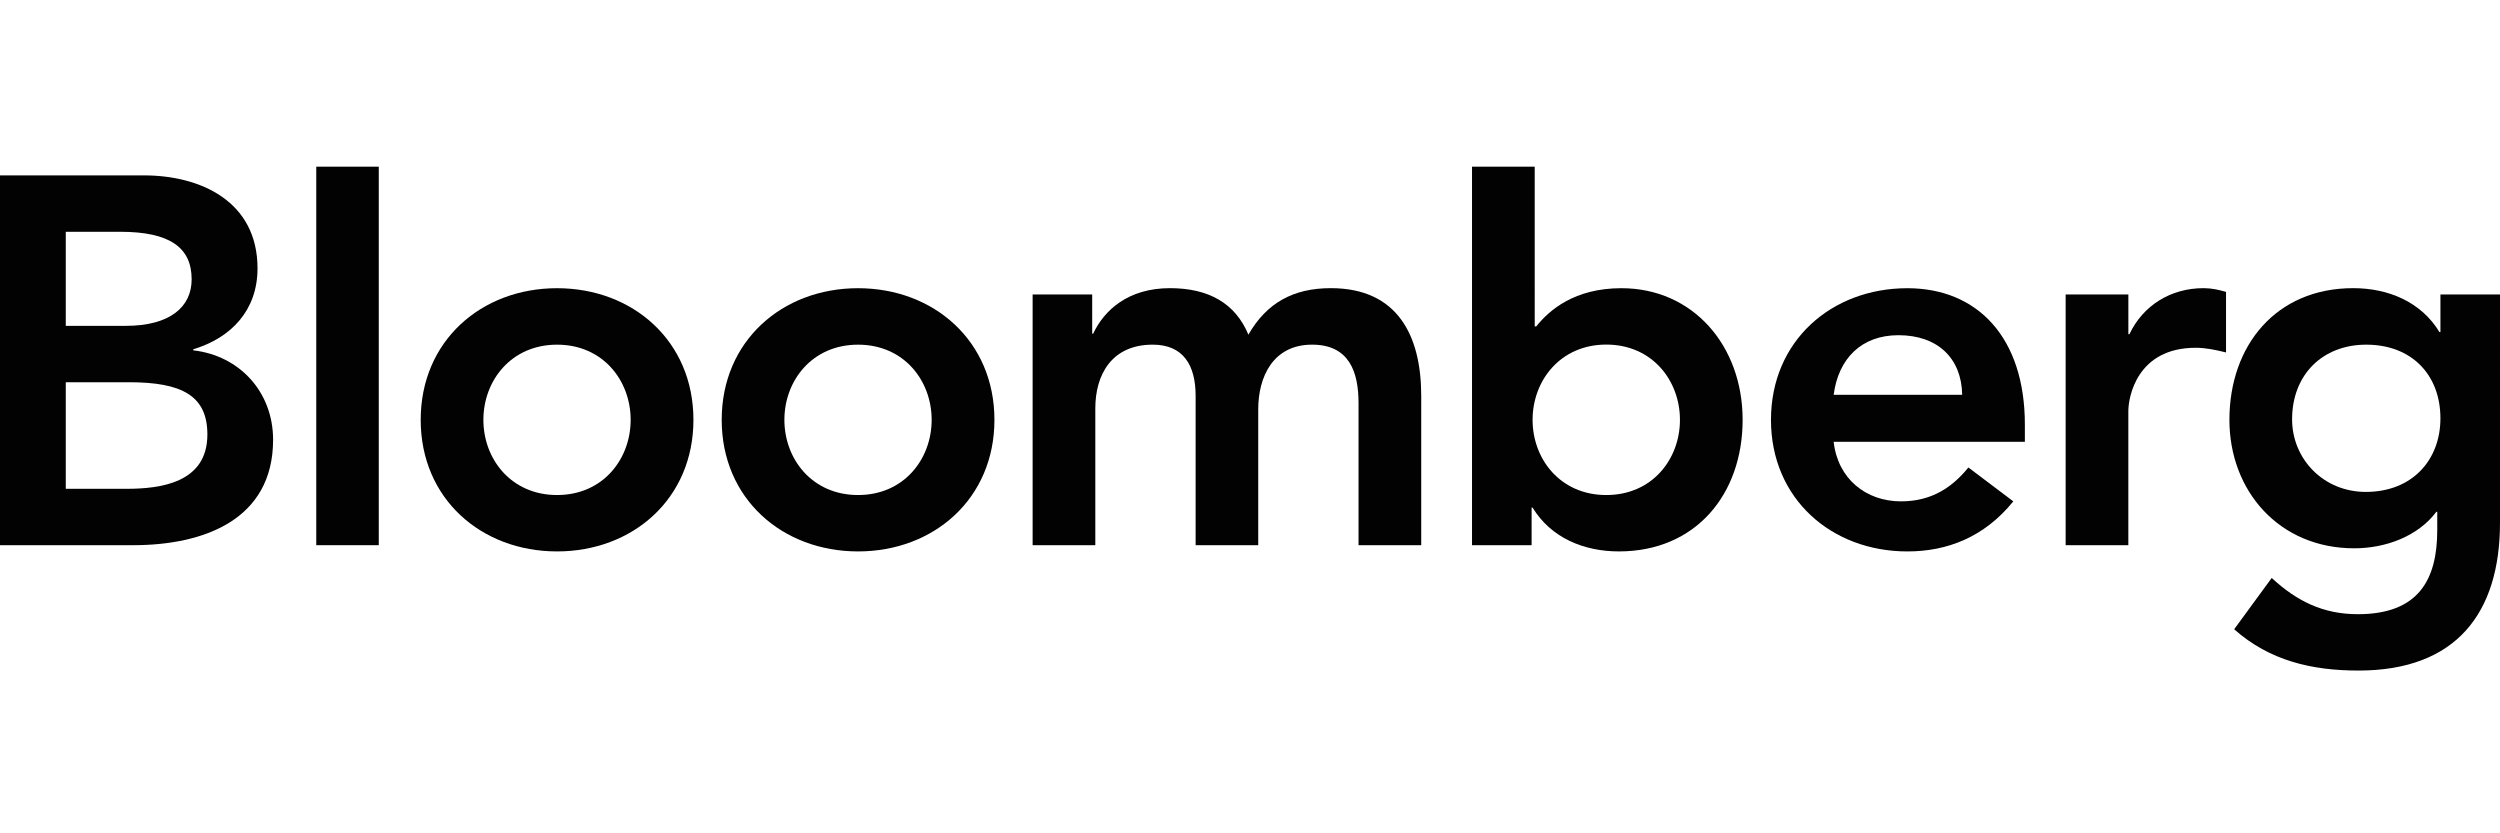<?xml version="1.0" encoding="UTF-8"?>
<!-- Generator: Adobe Illustrator 16.0.0, SVG Export Plug-In . SVG Version: 6.00 Build 0)  -->
<svg xmlns="http://www.w3.org/2000/svg" xmlns:xlink="http://www.w3.org/1999/xlink" version="1.1" id="Layer_1" x="0px" y="0px" width="300px" height="100px" viewBox="0 0 300 100" xml:space="preserve">
<path fill="#020202" d="M7.893,27.813h6.52c5.959,0,8.585,1.883,8.585,5.708c0,3.324-2.626,5.581-7.897,5.581H7.893V27.813z   M-0.004,65.423h15.98c8.398,0,16.796-3,16.796-12.657c0-5.708-4.002-10.09-9.579-10.724V41.91c4.563-1.367,7.71-4.69,7.71-9.706  c0-8.088-6.903-11.157-13.61-11.157H-0.004V65.423z M7.893,45.868h7.582c6.392,0,9.411,1.632,9.411,6.274  c0,5.82-5.654,6.515-9.726,6.515H7.893V45.868z"></path>
<line fill="none" stroke="#020202" stroke-width="7.5" stroke-miterlimit="10" x1="41.702" y1="65.423" x2="41.702" y2="20"></line>
<path fill="#020202" d="M58.007,50.382c0-4.701,3.324-9.022,8.841-9.022s8.831,4.322,8.831,9.022c0,4.7-3.314,9.022-8.831,9.022  C61.33,59.404,58.007,55.083,58.007,50.382 M50.484,50.382c0,9.466,7.267,15.789,16.364,15.789c9.086,0,16.364-6.323,16.364-15.789  s-7.277-15.798-16.364-15.798C57.751,34.583,50.484,40.917,50.484,50.382"></path>
<path fill="#020202" d="M94.127,50.382c0-4.701,3.324-9.022,8.841-9.022c5.517,0,8.831,4.322,8.831,9.022  c0,4.7-3.314,9.022-8.831,9.022C97.451,59.404,94.127,55.083,94.127,50.382 M86.604,50.382c0,9.466,7.268,15.789,16.364,15.789  c9.086,0,16.364-6.323,16.364-15.789s-7.277-15.798-16.364-15.798C93.871,34.583,86.604,40.917,86.604,50.382"></path>
<path fill="#020202" d="M123.914,35.336h7.149v4.706h0.118c1.318-2.822,4.199-5.463,9.214-5.463c4.642,0,7.848,1.814,9.411,5.581  c2.192-3.816,5.389-5.581,9.893-5.581c8.023,0,10.848,5.713,10.848,12.922v17.923h-7.523V48.376c0-3.757-1.121-7.017-5.576-7.017  c-4.699,0-6.461,3.884-6.461,7.764v16.3h-7.512V47.5c0-3.708-1.505-6.141-5.143-6.141c-4.947,0-6.894,3.624-6.894,7.641v16.423  h-7.523V35.336z"></path>
<path fill="#020202" d="M201.594,50.382c0,4.706-3.314,9.022-8.842,9.022c-5.518,0-8.842-4.316-8.842-9.022  c0-4.701,3.324-9.033,8.842-9.033C198.279,41.349,201.594,45.681,201.594,50.382 M176.645,65.423h7.148v-4.51h0.117  c2.203,3.624,6.146,5.257,10.355,5.257c9.264,0,14.85-6.895,14.85-15.789c0-8.9-5.959-15.798-14.545-15.798  c-5.635,0-8.654,2.626-10.217,4.583h-0.188V20h-7.523v45.423H176.645z"></path>
<path fill="#020202" d="M220.041,47.373c0.561-4.332,3.324-7.149,7.77-7.149c4.701,0,7.582,2.759,7.65,7.149H220.041z   M242.984,53.014v-2.065c0-10.473-5.703-16.364-14.102-16.364c-9.107,0-16.365,6.333-16.365,15.798  c0,9.466,7.258,15.789,16.365,15.789c4.75,0,9.213-1.69,12.715-6.009l-5.391-4.066c-1.877,2.307-4.326,4.066-8.084,4.066  c-4.197,0-7.592-2.699-8.082-7.148H242.984z"></path>
<path fill="#020202" d="M247.881,35.336h7.523v4.765h0.127c1.633-3.447,4.947-5.522,8.9-5.522c0.943,0,1.818,0.192,2.693,0.447  v7.268c-1.25-0.31-2.447-0.561-3.639-0.561c-7.08,0-8.084,5.959-8.084,7.592v16.099h-7.523V35.336H247.881z"></path>
<path fill="#020202" d="M283.953,41.359c5.447,0,8.898,3.624,8.898,8.84c0,5.006-3.383,8.83-8.959,8.83  c-5.074,0-8.84-3.947-8.84-8.712C275.053,44.983,278.682,41.359,283.953,41.359 M292.852,35.336v4.514h-0.117  c-2.203-3.639-6.156-5.271-10.355-5.271c-9.271,0-14.85,6.898-14.85,15.803c0,8.517,5.959,15.415,14.979,15.415  c3.766,0,7.65-1.436,9.854-4.381h0.107v2.198c0,5.948-2.242,10.09-9.52,10.09c-4.199,0-7.336-1.574-10.346-4.347l-4.504,6.154  c4.248,3.776,9.332,4.957,14.918,4.957c11.723,0,16.982-6.902,16.982-17.74V35.336H292.852z"></path>
</svg>
